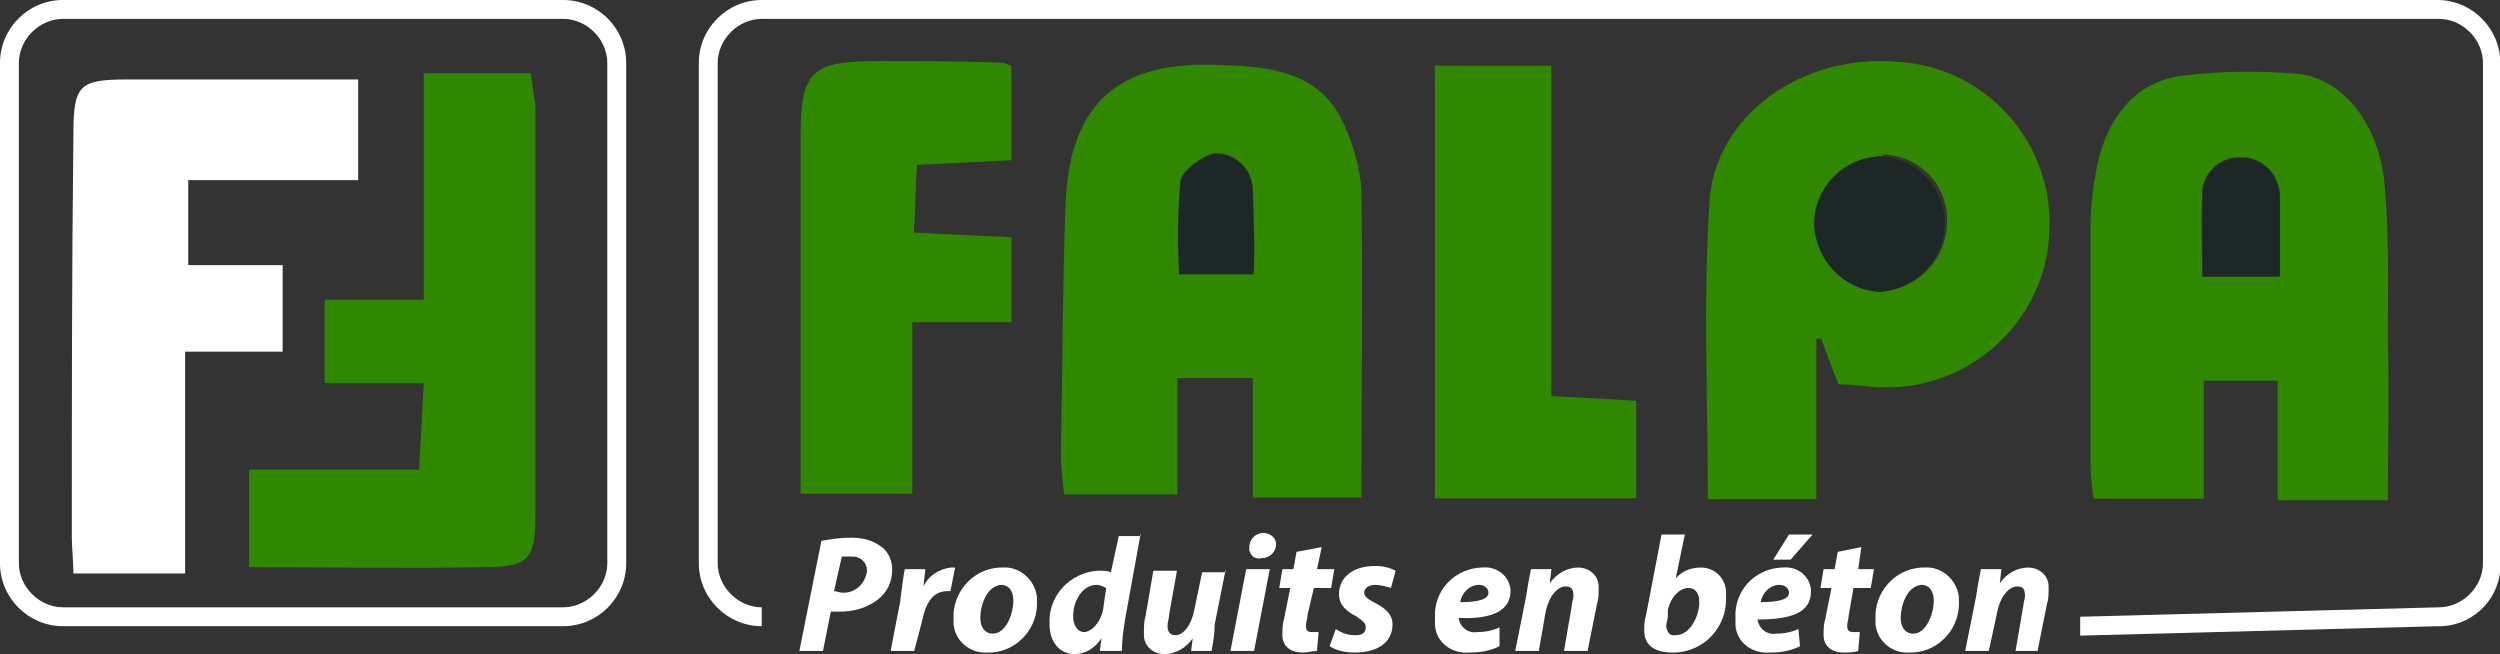 <?xml version="1.0" encoding="utf-8"?>
<!-- Generator: Adobe Illustrator 26.0.2, SVG Export Plug-In . SVG Version: 6.00 Build 0)  -->
<svg version="1.1" id="logo-footer" xmlns="http://www.w3.org/2000/svg" xmlns:xlink="http://www.w3.org/1999/xlink" x="0px"
	 y="0px" viewBox="0 0 158.9 41.6" style="enable-background:new 0 0 158.9 41.6;" xml:space="preserve">
<rect x="0" y="0" width="158.9" height="41.6" fill="#333333" stroke="none"/>
<style type="text/css">
	.st0{fill:#308700;}
	.st1{fill:#FFFFFF;}
	.st2{fill:#048D1B;}
	.st3{fill:#1D2726;}
</style>
<g id="Groupe_12" transform="translate(4.565 1.304)">
	<g id="Groupe_1" transform="translate(62.866 2.825)">
		<path id="Tracé_1" class="st0" d="M19.1,27.5h-6.9v-7.6H7.4v7.4H0.2c-0.1-1-0.2-1.8-0.2-2.5c0.1-5.4,0.1-10.7,0.3-16.1
			c0.3-6.3,3.4-9,9.8-8.7c3.2,0.1,6.4,0.4,7.9,3.8c0.6,1.3,1,2.7,1.1,4.1C19.2,14.4,19.1,20.8,19.1,27.5 M12.2,13.3
			c0-2,0.1-3.8,0-5.5c-0.1-1.2-1.1-2.2-2.3-2.2H9.7C9,5.8,7.7,6.7,7.6,7.3c-0.2,2-0.2,4-0.1,6H12.2z"/>
	</g>
	<g id="Groupe_2" transform="translate(128.305 3.191)">
		<path id="Tracé_2" class="st0" d="M18.9,27.3h-7v-7.6H7.2v7.5h-7C0.1,26.5,0,25.7,0,25V10.1c0-1.6,0.2-3.2,0.6-4.8
			c0.8-2.7,2.5-4.7,5.4-5C8.4,0,10.8,0,13.2,0.2c2.9,0.3,5.2,3.3,5.5,7.1c0.3,3.3,0.2,6.7,0.2,10C19,20.5,18.9,23.8,18.9,27.3
			 M12,13.1v-5c0.1-1.3-0.8-2.4-2.1-2.6H9.6c-1.2-0.1-2.3,0.8-2.5,2v0.4c-0.1,1.7,0,3.3,0,5.2H12z"/>
	</g>
	<g id="Groupe_3" transform="translate(103.884 2.519)">
		<path id="Tracé_3" class="st0" d="M8.4,20.6l-1.1-2.9H7v10.2H0.1c0-6.3-0.3-12.6,0.1-18.8c0.3-5.6,5.9-9.5,11.9-9
			c5.7,0.3,10.1,5.2,9.7,11c-0.3,5.5-5,9.8-10.5,9.7C10.4,20.8,9.4,20.6,8.4,20.6 M11.1,6.1C8.8,6.2,7,8.1,7,10.4
			c0.1,2.3,1.9,4.2,4.2,4.3c2.3-0.2,4.1-2.1,4.1-4.4c0.1-2.3-1.7-4.2-4-4.3c0,0,0,0,0,0C11.2,6.1,11.2,6.1,11.1,6.1"/>
	</g>
	<g id="Groupe_4" transform="translate(0 3.747)">
		<path id="Tracé_4" class="st1" d="M18.2,6.4H7.4v5.4h6v5.5H7.2v14.1H0.1c0-0.8-0.1-1.6-0.1-2.3c0-8.5,0-17,0.1-25.5
			C0.1,0.4,0.4,0,3.5,0h14.7V6.4z"/>
	</g>
	<g id="Groupe_5" transform="translate(11.27 3.347)">
		<path id="Tracé_5" class="st0" d="M0,31.4v-6.2h10.8c0.1-1.9,0.2-3.5,0.3-5.5H4.8v-5.3h6.3V0h6.8l0.3,2.1v25.8
			c0,3.1-0.4,3.5-3.5,3.5C9.8,31.5,5,31.4,0,31.4"/>
	</g>
	<g id="Groupe_6" transform="translate(46.32 2.579)">
		<path id="Tracé_6" class="st0" d="M13.4,0.3v6l-6,0.3c-0.1,1.5-0.1,2.8-0.2,4.3l6.2,0.3v5.4H7.1v10.9H0V4.8C0,0.6,0.7,0,5,0
			c2.6,0,5.2,0,7.8,0.1C13,0.1,13.1,0.2,13.4,0.3"/>
	</g>
	<g id="Groupe_7" transform="translate(86.635 2.869)">
		<path id="Tracé_7" class="st0" d="M0,27.5V0h7.4v21l5.4,0.3v6.2H0z"/>
	</g>
	<g id="Groupe_8" transform="translate(31.681)">
		<path id="Tracé_8" class="st2" d="M0,0"/>
	</g>
	<g id="Groupe_9" transform="translate(70.315 8.527)">
		<path id="Tracé_9" class="st3" d="M4.8,7.6H0.1c-0.1-2-0.1-4,0.1-6C0.6,0.8,1.4,0.2,2.3,0c1.2-0.1,2.3,0.8,2.4,2v0.1
			C4.8,3.9,4.9,5.8,4.8,7.6"/>
	</g>
	<g id="Groupe_10" transform="translate(135.446 8.763)">
		<path id="Tracé_10" class="st3" d="M4.9,7.5H0V2.4C-0.1,1.2,0.9,0.1,2.1,0h0.4c1.3,0,2.3,1,2.4,2.3V7.5"/>
	</g>
	<g id="Groupe_11" transform="translate(110.74 8.653)">
		<path id="Tracé_11" class="st3" d="M4.1,0c2.3,0,4.1,1.8,4.2,4.1v0.1c0,2.3-1.8,4.2-4.1,4.4C1.9,8.5,0.1,6.6,0,4.3
			C0,2,1.8,0.1,4.1,0"/>
	</g>
</g>
<g id="Groupe_27" transform="translate(51.108 33.374)">
	<g id="Groupe_1-2">
		<path id="Tracé_1-2" class="st1" d="M1.1,1c0.6-0.1,1.2-0.2,1.8-0.2c0.7,0,1.3,0.1,1.9,0.5c0.5,0.3,0.8,0.9,0.8,1.5
			c0,0.8-0.3,1.5-1,2C3.9,5.3,3.1,5.5,2.3,5.5H1.7L1.2,8h-1.5L1.1,1z M1.9,4.2c0.2,0,0.3,0.1,0.6,0.1c0.8,0,1.4-0.6,1.5-1.4
			C4,2.4,3.6,2,3.1,2C3,2,3,2,3,2H2.4L1.9,4.2z"/>
		<path id="Tracé_2-2" class="st1" d="M5.5,8l0.6-3.1c0.1-0.8,0.2-1.6,0.3-2.1h1.3c0,0.3-0.1,0.7-0.1,1.1l0,0
			c0.3-0.7,1-1.1,1.7-1.2h0.3L9.3,4.2H9.1c-1,0-1.4,0.9-1.6,1.9L7,8H5.5z"/>
		<path id="Tracé_3-2" class="st1" d="M14.8,4.8c0.1,1.7-1.2,3.2-2.9,3.3c-0.1,0-0.1,0-0.2,0c-1.1,0.1-2.1-0.7-2.2-1.8
			c0-0.1,0-0.2,0-0.3c-0.1-1.7,1.2-3.2,2.9-3.3c0.1,0,0.1,0,0.2,0c1.1-0.1,2.1,0.8,2.2,1.9C14.8,4.7,14.8,4.7,14.8,4.8z M11.2,5.9
			c0,0.6,0.3,1,0.8,1c0.8,0,1.3-1.2,1.3-2.1c0-0.5-0.2-1-0.8-1C11.6,3.9,11.2,5.1,11.2,5.9z"/>
		<path id="Tracé_4-2" class="st1" d="M21.4,0.5l-1,5.5c-0.1,0.7-0.2,1.3-0.2,2h-1.4l0.1-0.8l0,0c-0.4,0.6-1,1-1.7,1
			c-0.9,0-1.6-0.7-1.6-1.9c-0.1-1.8,1.3-3.3,3.1-3.4c0,0,0,0,0.1,0c0.2,0,0.5,0,0.7,0.1L20,0.7h1.4V0.5z M19.2,4
			c-0.2-0.1-0.4-0.2-0.6-0.2c-0.9,0-1.5,1-1.5,2c0,0.6,0.3,1,0.7,1s1-0.5,1.2-1.4L19.2,4z"/>
		<path id="Tracé_5-2" class="st1" d="M26.8,2.8l-0.7,3.5c0,0.6-0.1,1.1-0.2,1.7h-1.3l0.1-0.8l0,0c-0.4,0.6-1.1,1-1.8,1
			c-0.7,0-1.3-0.5-1.3-1.2c0-0.1,0-0.2,0-0.2c0-0.3,0-0.7,0.1-1l0.5-2.9h1.5l-0.5,2.8c0,0.2-0.1,0.5-0.1,0.7c0,0.3,0.1,0.6,0.5,0.6
			c0.5,0,1-0.6,1.2-1.6L25.3,3h1.5V2.8z"/>
		<path id="Tracé_6-2" class="st1" d="M27.1,8l1-5.2h1.5l-1,5.2H27.1z M28.3,1.4c0-0.5,0.4-0.9,0.9-0.9c0.4,0,0.8,0.3,0.8,0.7
			c0,0.5-0.4,0.9-0.9,0.9c-0.4,0.1-0.7-0.1-0.8-0.5C28.3,1.5,28.3,1.5,28.3,1.4z"/>
		<path id="Tracé_7-2" class="st1" d="M32.9,1.4l-0.3,1.4h1.1L33.5,4h-1.1L32,5.7c0,0.2-0.1,0.5-0.1,0.7c0,0.3,0.1,0.4,0.4,0.4h0.4
			L32.6,8c-0.2,0-0.6,0.1-0.9,0.1c-0.9,0-1.3-0.5-1.3-1.1c0-0.3,0-0.7,0.1-1l0.4-2h-0.7l0.2-1.2h0.7l0.2-1.1L32.9,1.4z"/>
		<path id="Tracé_8-2" class="st1" d="M33.8,6.6C34.2,6.9,34.6,7,35.1,7c0.4,0,0.6-0.2,0.6-0.5s-0.2-0.4-0.6-0.7
			C34.5,5.5,34,5.1,34,4.4c0-1.1,0.9-1.8,2.3-1.8c0.5,0,0.9,0.1,1.3,0.3L37.3,4c-0.3-0.1-0.7-0.2-1-0.2c-0.4,0-0.7,0.2-0.7,0.5
			c0,0.2,0.2,0.4,0.6,0.6c0.6,0.3,1.2,0.7,1.2,1.4c0,1.2-1,1.8-2.4,1.8c-0.6,0-1.1-0.1-1.6-0.4L33.8,6.6z"/>
		<path id="Tracé_9-2" class="st1" d="M44.2,7.7C43.6,8,43,8.1,42.3,8.1c-1.1,0.1-2.1-0.6-2.2-1.7c0-0.2,0-0.3,0-0.5
			C40,4.2,41.3,2.8,43,2.7c0,0,0.1,0,0.1,0c0.9-0.1,1.7,0.5,1.8,1.4c0,0,0,0,0,0.1c0,1.3-1.3,1.8-3.3,1.7c0.1,0.6,0.6,1,1.2,0.9
			c0,0,0,0,0,0c0.5,0,1-0.1,1.4-0.3V7.7z M42.9,3.8c-0.6,0-1.1,0.5-1.2,1.1c1.2,0,1.8-0.2,1.8-0.6C43.5,4,43.2,3.8,42.9,3.8z"/>
		<path id="Tracé_10-2" class="st1" d="M45.2,8l0.7-3.5c0.1-0.7,0.2-1.2,0.3-1.7h1.3l-0.1,0.9l0,0c0.4-0.6,1.1-1,1.8-1
			c0.7,0,1.3,0.5,1.3,1.2c0,0.1,0,0.2,0,0.2c0,0.3,0,0.6-0.1,0.9l-0.6,3h-1.5l0.5-2.9c0-0.2,0.1-0.4,0.1-0.6c0-0.4-0.1-0.6-0.5-0.6
			c-0.5,0-1.1,0.6-1.3,1.8L46.7,8H45.2z"/>
		<path id="Tracé_11-2" class="st1" d="M56,0.5l-0.6,2.9l0,0c0.4-0.5,1-0.7,1.6-0.7c0.9,0,1.6,0.7,1.6,1.6c0,0.1,0,0.1,0,0.2
			c0.1,1.9-1.3,3.5-3.2,3.6c-0.1,0-0.1,0-0.2,0c-1.2,0-1.8-0.5-1.8-1.4c0-0.3,0-0.6,0.1-0.9l1-5.2H56V0.5z M54.9,5.8
			c0,0.2-0.1,0.4-0.1,0.6C54.8,6.7,55,7,55.2,7c0.1,0,0.1,0,0.2,0c0.9,0,1.5-1.2,1.5-2.1c0-0.5-0.2-0.9-0.7-0.9s-1.1,0.5-1.3,1.4
			V5.8z"/>
		<path id="Tracé_12" class="st1" d="M63.3,7.7c-0.6,0.3-1.2,0.4-1.9,0.4c-1.1,0.1-2.1-0.6-2.2-1.7c0-0.2,0-0.3,0-0.5
			c-0.1-1.7,1.2-3.1,2.9-3.2c0,0,0.1,0,0.1,0c0.9-0.1,1.7,0.5,1.8,1.4c0,0,0,0,0,0.1C64,5.6,62.7,6,60.6,6c0.1,0.6,0.6,1,1.2,0.9
			c0,0,0,0,0,0c0.5,0,1-0.1,1.4-0.3L63.3,7.7z M62,3.8c-0.6,0-1.1,0.5-1.2,1.1c1.2,0,1.8-0.2,1.8-0.6C62.6,4,62.3,3.8,62,3.8z
			 M64.1,0.6l-1.4,1.6h-1.1l1-1.6H64.1z"/>
		<path id="Tracé_13" class="st1" d="M67.2,1.4L67,2.8h1L67.8,4h-1.1l-0.3,1.7c0,0.2-0.1,0.5-0.1,0.7c0,0.3,0.1,0.4,0.4,0.4h0.4
			L67,8c-0.3,0.1-0.6,0.1-0.9,0.1c-0.9,0-1.3-0.5-1.3-1.1c0-0.3,0-0.7,0.1-1l0.4-2h-0.7l0.2-1.2h0.7l0.2-1.1L67.2,1.4z"/>
		<path id="Tracé_14" class="st1" d="M73.4,4.8c0.1,1.7-1.2,3.2-2.9,3.3c-0.1,0-0.1,0-0.2,0c-1.1,0.1-2.1-0.7-2.2-1.8
			c0-0.1,0-0.2,0-0.3C68,4.3,69.3,2.8,71,2.7c0.1,0,0.1,0,0.2,0c1.1-0.1,2.1,0.8,2.2,1.9C73.4,4.7,73.4,4.7,73.4,4.8z M69.7,5.9
			c0,0.6,0.3,1,0.8,1c0.8,0,1.3-1.2,1.3-2.1c0-0.5-0.2-1-0.8-1C70.1,3.9,69.7,5.1,69.7,5.9z"/>
		<path id="Tracé_15" class="st1" d="M73.8,8l0.7-3.5c0.1-0.7,0.2-1.2,0.3-1.7h1.3L76,3.7l0,0c0.4-0.6,1.1-1,1.8-1
			c0.7,0,1.3,0.5,1.3,1.2c0,0.1,0,0.2,0,0.2c0,0.3,0,0.6-0.1,0.9l-0.6,3H77l0.5-2.9c0-0.2,0.1-0.4,0.1-0.6c0-0.4-0.1-0.6-0.5-0.6
			c-0.5,0-1.1,0.6-1.3,1.8L75.3,8H73.8z"/>
	</g>
</g>
<g id="Groupe_30">
	<g id="Groupe_28">
		<path id="Tracé_26" class="st1" d="M35.8,39.8H4c-2.2,0-4-1.8-4-4V4c0-2.2,1.8-4,4-4h31.8c2.2,0,4,1.8,4,4v31.8
			C39.8,38,38,39.8,35.8,39.8z M4,1.2C2.5,1.2,1.2,2.5,1.2,4v31.8c0,1.5,1.3,2.8,2.8,2.8h31.8c1.5,0,2.8-1.3,2.8-2.8V4
			c0-1.5-1.3-2.8-2.8-2.8H4z"/>
	</g>
	<g id="Groupe_29" transform="translate(44.417)">
		<path id="Tracé_27" class="st1" d="M110.6,39.8l-22.8,0.6v-1.2l22.8-0.6c1.5,0,2.8-1.3,2.8-2.8c0,0,0,0,0,0V4
			c0-1.5-1.3-2.8-2.8-2.8l0,0H4C2.5,1.2,1.2,2.5,1.2,4v31.8c0,1.5,1.3,2.8,2.8,2.8v1.2c-2.2,0-4-1.8-4-4V4c0-2.2,1.8-4,4-4h106.5
			c2.2,0,4,1.8,4,4v31.8c0.1,2.1-1.6,3.9-3.7,4C110.7,39.8,110.7,39.8,110.6,39.8z"/>
	</g>
</g>
</svg>
